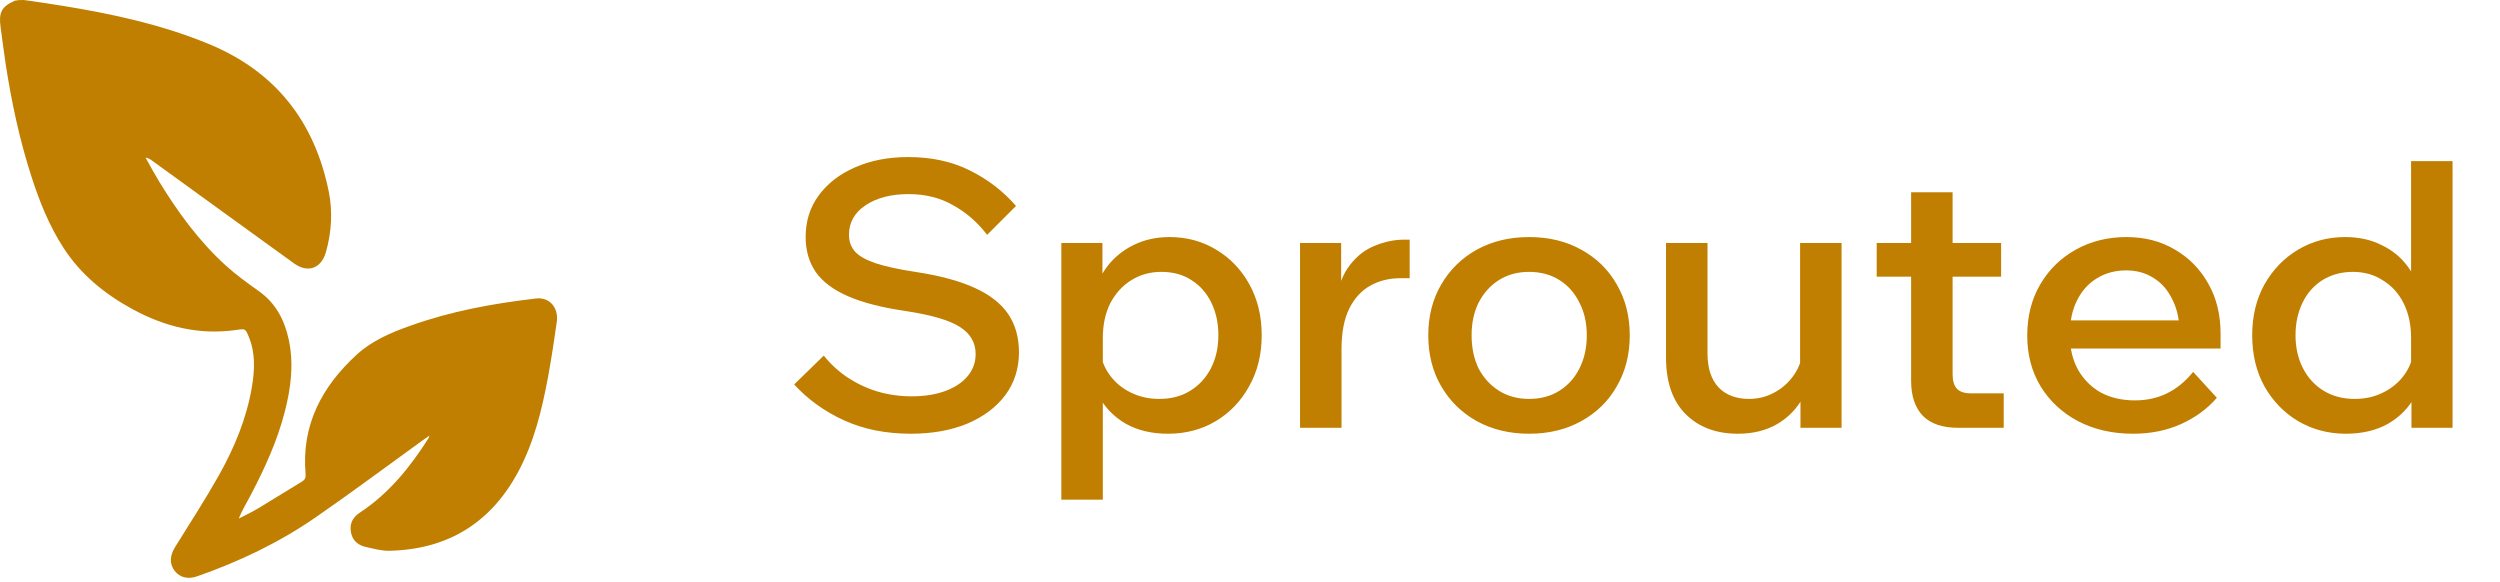 <svg xmlns="http://www.w3.org/2000/svg" width="189" height="44" viewBox="0 0 189 44" fill="none"><path d="M1.796 0C2.76 0.141 3.736 0.27 4.7 0.435C8.487 1.047 12.226 1.858 15.789 3.328C20.833 5.409 23.785 9.196 24.855 14.487C25.16 16.004 25.066 17.545 24.643 19.05C24.29 20.296 23.279 20.672 22.221 19.908C18.634 17.321 15.06 14.722 11.485 12.135C11.356 12.041 11.215 11.947 11.003 11.912C11.344 12.524 11.673 13.135 12.038 13.735C13.46 16.063 15.06 18.25 17.082 20.085C17.846 20.778 18.693 21.39 19.54 21.99C20.845 22.907 21.515 24.189 21.833 25.694C22.221 27.516 21.997 29.304 21.539 31.091C20.963 33.349 19.998 35.442 18.917 37.5C18.623 38.053 18.305 38.582 18.046 39.205C18.552 38.946 19.081 38.699 19.563 38.405C20.657 37.747 21.739 37.065 22.832 36.406C23.056 36.265 23.126 36.112 23.103 35.853C22.773 32.138 24.337 29.21 26.995 26.787C28.147 25.741 29.57 25.141 31.028 24.624C34.109 23.518 37.296 22.942 40.529 22.566C41.541 22.448 42.246 23.259 42.093 24.341C41.893 25.741 41.682 27.152 41.423 28.551C40.964 31.009 40.365 33.455 39.177 35.665C37.107 39.534 33.839 41.545 29.429 41.639C28.829 41.651 28.23 41.474 27.63 41.345C27.018 41.204 26.619 40.816 26.524 40.193C26.419 39.569 26.689 39.087 27.218 38.746C29.405 37.3 31.016 35.313 32.404 33.114C32.427 33.078 32.427 33.043 32.463 32.937C32.251 33.09 32.086 33.196 31.934 33.302C29.264 35.23 26.619 37.206 23.914 39.075C21.139 41.004 18.105 42.45 14.907 43.568C14.213 43.815 13.602 43.662 13.214 43.168C12.802 42.639 12.826 42.027 13.237 41.357C14.354 39.558 15.507 37.782 16.541 35.948C17.717 33.855 18.646 31.632 19.046 29.245C19.258 27.975 19.316 26.693 18.811 25.47C18.552 24.835 18.54 24.847 17.882 24.941C15.072 25.353 12.461 24.706 10.003 23.365C7.91 22.225 6.088 20.743 4.783 18.709C3.712 17.051 2.983 15.228 2.384 13.37C1.478 10.571 0.867 7.702 0.42 4.786C0.279 3.869 0.173 2.952 0.044 2.046C-0.109 0.952 0.114 0.506 1.102 0.059C1.349 0 1.572 0 1.796 0Z" fill="#C07F00"></path><path d="M60.038 29.066L62.278 26.882C62.782 27.517 63.379 28.067 64.07 28.534C64.779 29 65.535 29.355 66.338 29.598C67.159 29.84 68.018 29.962 68.914 29.962C69.884 29.962 70.724 29.831 71.434 29.57C72.162 29.308 72.731 28.935 73.142 28.45C73.552 27.965 73.758 27.404 73.758 26.77C73.758 25.911 73.366 25.23 72.582 24.726C71.816 24.222 70.463 23.82 68.522 23.522C66.711 23.261 65.246 22.887 64.126 22.402C63.006 21.916 62.184 21.3 61.662 20.554C61.158 19.807 60.906 18.93 60.906 17.922C60.906 16.727 61.232 15.682 61.886 14.786C62.558 13.871 63.472 13.162 64.63 12.658C65.806 12.135 67.15 11.874 68.662 11.874C70.416 11.874 71.966 12.21 73.31 12.882C74.672 13.554 75.839 14.45 76.81 15.57L74.626 17.754C73.898 16.802 73.039 16.055 72.05 15.514C71.079 14.954 69.959 14.674 68.69 14.674C67.364 14.674 66.282 14.954 65.442 15.514C64.602 16.074 64.182 16.82 64.182 17.754C64.182 18.258 64.34 18.687 64.658 19.042C64.975 19.378 65.498 19.667 66.226 19.91C66.972 20.152 67.962 20.367 69.194 20.554C71.042 20.834 72.535 21.235 73.674 21.758C74.831 22.28 75.68 22.943 76.222 23.746C76.763 24.549 77.034 25.51 77.034 26.63C77.034 27.862 76.688 28.945 75.998 29.878C75.307 30.793 74.346 31.511 73.114 32.034C71.882 32.538 70.463 32.79 68.858 32.79C66.972 32.79 65.292 32.454 63.818 31.782C62.343 31.11 61.083 30.204 60.038 29.066ZM83.373 37.774H80.237V18.37H83.344V22.682H82.672C82.803 21.748 83.13 20.927 83.653 20.218C84.175 19.509 84.847 18.948 85.668 18.538C86.49 18.127 87.404 17.922 88.412 17.922C89.719 17.922 90.895 18.239 91.941 18.874C93.004 19.509 93.844 20.386 94.46 21.506C95.076 22.626 95.385 23.904 95.385 25.342C95.385 26.798 95.067 28.086 94.433 29.206C93.817 30.326 92.977 31.203 91.912 31.838C90.849 32.472 89.644 32.79 88.3 32.79C87.069 32.79 86.004 32.538 85.109 32.034C84.213 31.511 83.531 30.811 83.064 29.934C82.617 29.038 82.43 28.039 82.504 26.938L83.148 26.434C83.242 27.162 83.494 27.806 83.904 28.366C84.315 28.926 84.847 29.364 85.501 29.682C86.154 29.999 86.863 30.158 87.629 30.158C88.543 30.158 89.327 29.953 89.981 29.542C90.653 29.131 91.175 28.562 91.549 27.834C91.922 27.106 92.109 26.275 92.109 25.342C92.109 24.427 91.931 23.606 91.576 22.878C91.222 22.15 90.718 21.581 90.064 21.17C89.43 20.759 88.674 20.554 87.796 20.554C86.938 20.554 86.172 20.768 85.501 21.198C84.847 21.608 84.325 22.187 83.933 22.934C83.559 23.68 83.373 24.558 83.373 25.566V37.774ZM106.571 18.118V21.03H105.899C105.041 21.03 104.275 21.216 103.603 21.59C102.931 21.963 102.399 22.542 102.007 23.326C101.615 24.11 101.419 25.137 101.419 26.406V32.342H98.283V18.37H101.391V22.878H100.971C101.158 21.665 101.522 20.712 102.063 20.022C102.605 19.331 103.239 18.846 103.967 18.566C104.695 18.267 105.423 18.118 106.151 18.118H106.571ZM115.593 32.79C114.119 32.79 112.803 32.472 111.645 31.838C110.507 31.203 109.611 30.326 108.957 29.206C108.304 28.086 107.977 26.798 107.977 25.342C107.977 23.904 108.304 22.626 108.957 21.506C109.611 20.386 110.507 19.509 111.645 18.874C112.803 18.239 114.119 17.922 115.593 17.922C117.087 17.922 118.403 18.239 119.541 18.874C120.699 19.509 121.595 20.386 122.229 21.506C122.883 22.626 123.209 23.904 123.209 25.342C123.209 26.798 122.883 28.086 122.229 29.206C121.595 30.326 120.699 31.203 119.541 31.838C118.403 32.472 117.087 32.79 115.593 32.79ZM115.593 30.158C116.471 30.158 117.236 29.953 117.889 29.542C118.543 29.131 119.047 28.571 119.401 27.862C119.775 27.134 119.961 26.294 119.961 25.342C119.961 24.409 119.775 23.587 119.401 22.878C119.047 22.15 118.543 21.581 117.889 21.17C117.236 20.759 116.471 20.554 115.593 20.554C114.735 20.554 113.979 20.759 113.325 21.17C112.672 21.581 112.159 22.15 111.785 22.878C111.431 23.587 111.253 24.409 111.253 25.342C111.253 26.294 111.431 27.134 111.785 27.862C112.159 28.571 112.672 29.131 113.325 29.542C113.979 29.953 114.735 30.158 115.593 30.158ZM139.223 32.342H136.115V29.654L136.087 28.87V18.37H139.223V32.342ZM136.311 26.434L136.955 26.966C137.011 28.105 136.806 29.113 136.339 29.99C135.873 30.867 135.21 31.558 134.351 32.062C133.511 32.547 132.522 32.79 131.383 32.79C129.741 32.79 128.425 32.295 127.435 31.306C126.446 30.317 125.951 28.889 125.951 27.022V18.37H129.087V26.714C129.087 27.834 129.367 28.692 129.927 29.29C130.487 29.869 131.253 30.158 132.223 30.158C132.914 30.158 133.549 29.999 134.127 29.682C134.725 29.364 135.219 28.926 135.611 28.366C136.003 27.806 136.237 27.162 136.311 26.434ZM151.481 32.342H148.037C146.861 32.342 145.974 32.043 145.377 31.446C144.78 30.83 144.481 29.943 144.481 28.786V14.534H147.617V28.31C147.617 28.795 147.729 29.159 147.953 29.402C148.177 29.626 148.532 29.738 149.017 29.738H151.481V32.342ZM151.285 20.918H141.877V18.37H151.285V20.918ZM165.803 28.114L167.595 30.074C166.867 30.914 165.961 31.576 164.879 32.062C163.796 32.547 162.592 32.79 161.267 32.79C159.699 32.79 158.308 32.472 157.095 31.838C155.9 31.203 154.957 30.326 154.267 29.206C153.595 28.086 153.259 26.807 153.259 25.37C153.259 23.914 153.585 22.626 154.239 21.506C154.892 20.386 155.788 19.509 156.927 18.874C158.065 18.239 159.344 17.922 160.763 17.922C162.144 17.922 163.367 18.239 164.431 18.874C165.495 19.49 166.335 20.349 166.951 21.45C167.567 22.532 167.875 23.793 167.875 25.23V25.398H164.767V25.09C164.767 24.157 164.589 23.345 164.235 22.654C163.899 21.945 163.432 21.403 162.835 21.03C162.237 20.638 161.537 20.442 160.735 20.442C159.895 20.442 159.148 20.647 158.495 21.058C157.86 21.45 157.365 22.01 157.011 22.738C156.656 23.447 156.479 24.306 156.479 25.314C156.479 26.322 156.684 27.199 157.095 27.946C157.524 28.692 158.103 29.271 158.831 29.682C159.577 30.074 160.436 30.27 161.407 30.27C163.18 30.27 164.645 29.551 165.803 28.114ZM167.875 26.35H155.443V24.222H167.427L167.875 25.258V26.35ZM185.414 32.342H182.306V28.87L182.278 28.73V25.566C182.278 24.558 182.092 23.68 181.718 22.934C181.345 22.187 180.822 21.608 180.15 21.198C179.497 20.768 178.741 20.554 177.882 20.554C177.024 20.554 176.258 20.759 175.586 21.17C174.933 21.581 174.429 22.15 174.074 22.878C173.72 23.606 173.542 24.427 173.542 25.342C173.542 26.275 173.729 27.106 174.102 27.834C174.476 28.562 174.998 29.131 175.67 29.542C176.342 29.953 177.126 30.158 178.022 30.158C178.806 30.158 179.516 29.999 180.15 29.682C180.804 29.364 181.336 28.926 181.746 28.366C182.157 27.806 182.409 27.162 182.502 26.434L183.146 26.938C183.24 28.039 183.053 29.038 182.586 29.934C182.12 30.811 181.438 31.511 180.542 32.034C179.646 32.538 178.582 32.79 177.35 32.79C176.025 32.79 174.821 32.472 173.738 31.838C172.674 31.203 171.825 30.326 171.19 29.206C170.574 28.086 170.266 26.798 170.266 25.342C170.266 23.904 170.574 22.626 171.19 21.506C171.825 20.386 172.674 19.509 173.738 18.874C174.802 18.239 175.988 17.922 177.294 17.922C178.34 17.922 179.264 18.127 180.066 18.538C180.888 18.93 181.55 19.48 182.054 20.19C182.577 20.899 182.904 21.73 183.034 22.682H182.278V12.182H185.414V32.342Z" fill="#C07F00"></path></svg>